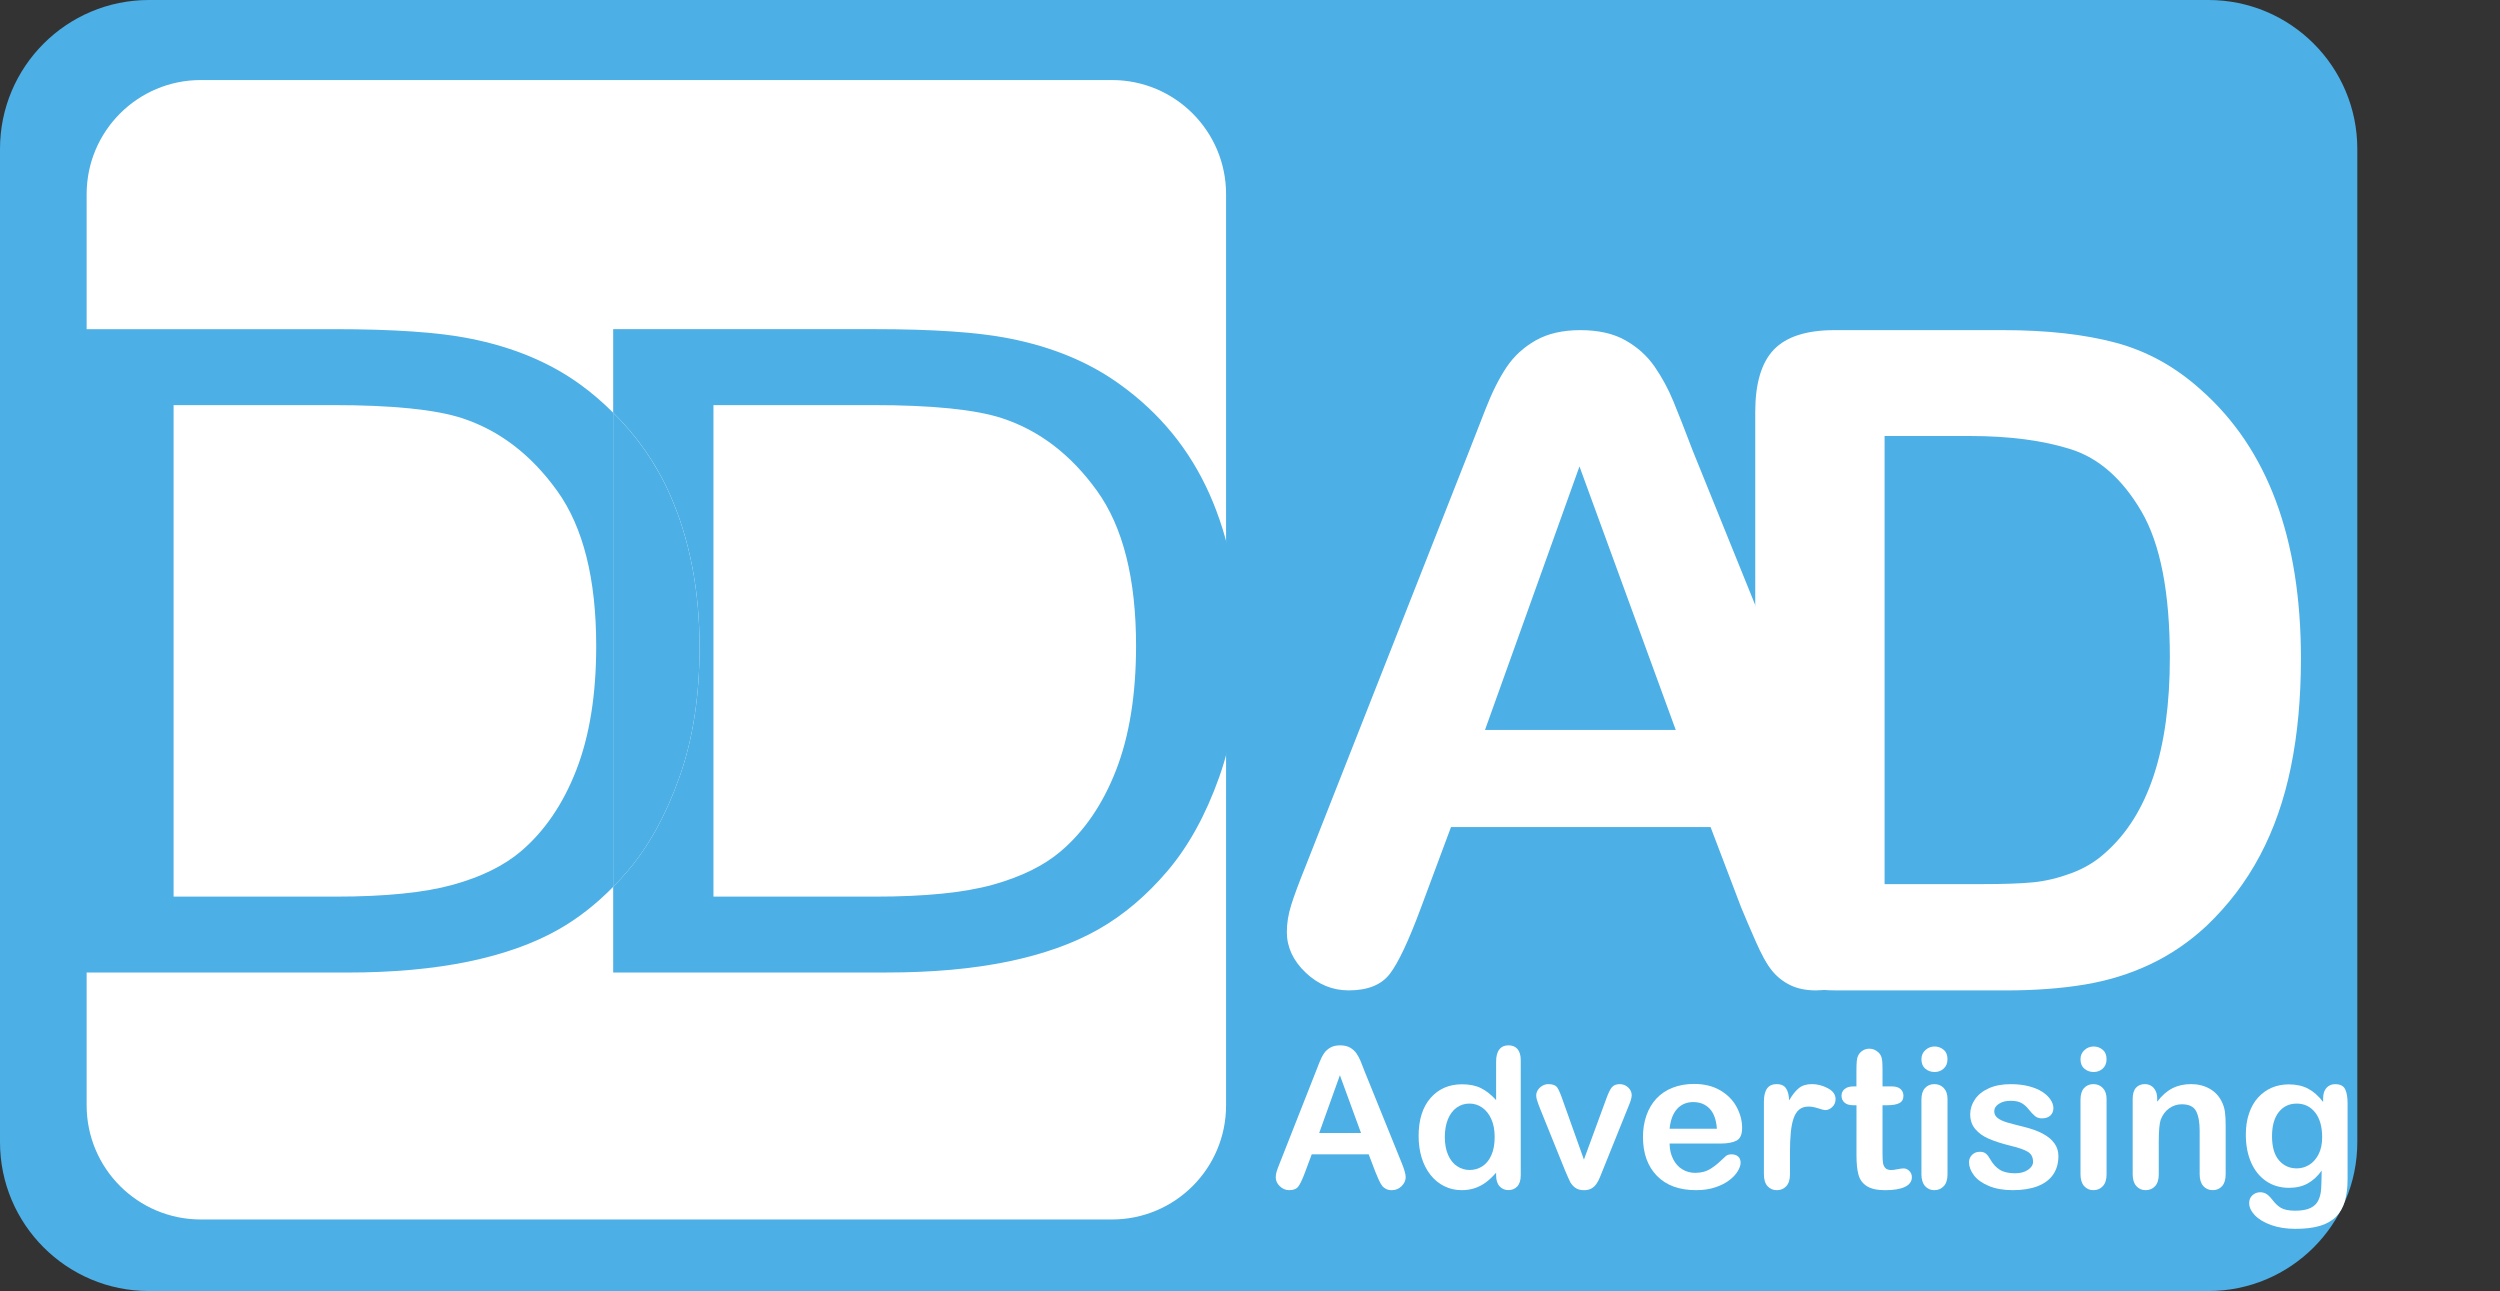 <!-- Generator: Adobe Illustrator 22.1.0, SVG Export Plug-In  -->
<svg version="1.1"
	 xmlns="http://www.w3.org/2000/svg" xmlns:xlink="http://www.w3.org/1999/xlink" xmlns:a="http://ns.adobe.com/AdobeSVGViewerExtensions/3.0/"
	 x="0px" y="0px" width="98.938px" height="51.093px" viewBox="0 0 98.938 51.093"
	 style="enable-background:new 0 0 98.938 51.093;" xml:space="preserve">
<rect x="0" y="0" width="98.938" height="51.093" fill="#333333" stroke="none"/>
<style type="text/css">
	.st0{fill:#4CAFE6;}
	.st1{fill:#FFFFFF;}
	.st2{fill:none;}
	.st3{font-family:'ArialRoundedMTBold';}
	.st4{font-size:7.743px;}
</style>
<defs>
</defs>
<path class="st0" d="M87.396,51.093H5.895C2.639,51.093,0,48.453,0,45.198V5.895C0,2.639,2.639,0,5.895,0h81.501
	c3.256,0,5.895,2.639,5.895,5.895v39.303C93.291,48.453,90.652,51.093,87.396,51.093z"/>
<path class="st1" d="M44.007,48.261H7.945c-2.494,0-4.516-2.022-4.516-4.516V7.684c0-2.494,2.022-4.516,4.516-4.516h36.061
	c2.494,0,4.516,2.022,4.516,4.516v36.061C48.523,46.239,46.501,48.261,44.007,48.261z"/>
<g>
	<path class="st1" d="M18.301,16.553c-1.064-0.348-2.775-0.521-5.133-0.521H6.87v19.452h6.399c1.977,0,3.527-0.156,4.652-0.469
		c1.125-0.312,2.021-0.752,2.689-1.32c0.94-0.799,1.673-1.873,2.197-3.222c0.524-1.349,0.787-2.984,0.787-4.906
		c0-2.663-0.515-4.709-1.543-6.14C21.023,17.997,19.772,17.039,18.301,16.553z"/>
	<path class="st1" d="M39.663,16.553c-1.063-0.348-2.774-0.521-5.133-0.521h-6.297v19.452h6.399c1.977,0,3.527-0.156,4.651-0.469
		c1.125-0.312,2.021-0.752,2.689-1.32c0.94-0.799,1.673-1.873,2.197-3.222c0.524-1.349,0.787-2.984,0.787-4.906
		c0-2.663-0.515-4.709-1.543-6.14C42.386,17.997,41.135,17.039,39.663,16.553z"/>
	<path class="st0" d="M22.962,15.216c-1.213-0.88-2.678-1.488-4.396-1.824c-1.227-0.243-3.006-0.365-5.337-0.365H2.904v25.462H13.72
		c1.812,0,3.418-0.145,4.815-0.434c1.397-0.29,2.59-0.715,3.578-1.277c0.765-0.435,1.482-0.998,2.154-1.682V16.333
		C23.864,15.935,23.437,15.557,22.962,15.216z M22.808,30.473c-0.524,1.349-1.257,2.423-2.197,3.222
		c-0.668,0.567-1.564,1.007-2.689,1.32c-1.125,0.312-2.675,0.469-4.652,0.469H6.87V16.032h6.297c2.358,0,4.069,0.173,5.133,0.521
		c1.472,0.486,2.723,1.444,3.752,2.875c1.028,1.43,1.543,3.477,1.543,6.14C23.595,27.489,23.333,29.125,22.808,30.473z"/>
	<path class="st0" d="M47.872,19.566c-0.784-1.766-1.967-3.216-3.548-4.351c-1.213-0.88-2.678-1.488-4.396-1.824
		c-1.227-0.243-3.006-0.365-5.337-0.365H24.267v3.306c0.939,0.926,1.694,1.998,2.243,3.233c0.783,1.766,1.176,3.784,1.176,6.053
		c0,1.934-0.266,3.647-0.798,5.141c-0.531,1.494-1.213,2.73-2.044,3.708c-0.188,0.221-0.381,0.428-0.577,0.627v3.393h10.816
		c1.812,0,3.418-0.145,4.814-0.434c1.397-0.29,2.59-0.715,3.578-1.277c0.988-0.562,1.898-1.331,2.73-2.31
		c0.831-0.979,1.513-2.215,2.044-3.708c0.532-1.494,0.798-3.207,0.798-5.141C49.048,23.35,48.655,21.332,47.872,19.566z
		 M44.171,30.473c-0.524,1.349-1.257,2.423-2.197,3.222c-0.668,0.567-1.564,1.007-2.689,1.32c-1.124,0.312-2.675,0.469-4.651,0.469
		h-6.399V16.032h6.297c2.358,0,4.069,0.173,5.133,0.521c1.472,0.486,2.723,1.444,3.752,2.875c1.028,1.43,1.543,3.477,1.543,6.14
		C44.958,27.489,44.695,29.125,44.171,30.473z"/>
	<path class="st0" d="M26.887,30.76c0.532-1.494,0.798-3.207,0.798-5.141c0-2.269-0.393-4.287-1.176-6.053
		c-0.549-1.235-1.304-2.306-2.243-3.233v18.763c0.196-0.2,0.389-0.406,0.577-0.627C25.675,33.49,26.356,32.254,26.887,30.76z"/>
</g>
<path class="st1" d="M68.903,35.903l-1.207-3.172H57.424l-1.207,3.241c-0.471,1.264-0.873,2.117-1.206,2.559
	c-0.333,0.442-0.879,0.664-1.637,0.664c-0.644,0-1.213-0.236-1.706-0.707c-0.494-0.471-0.741-1.006-0.741-1.603
	c0-0.345,0.057-0.701,0.173-1.069c0.115-0.367,0.304-0.879,0.569-1.534l6.463-16.408c0.184-0.471,0.405-1.037,0.664-1.698
	c0.258-0.661,0.534-1.209,0.827-1.646c0.293-0.437,0.678-0.79,1.155-1.06c0.477-0.27,1.066-0.405,1.767-0.405
	c0.712,0,1.307,0.135,1.784,0.405c0.477,0.27,0.862,0.618,1.155,1.043c0.293,0.425,0.54,0.882,0.741,1.37
	c0.201,0.488,0.457,1.14,0.767,1.956l6.601,16.305c0.517,1.241,0.776,2.143,0.776,2.706c0,0.586-0.244,1.124-0.733,1.612
	c-0.488,0.488-1.077,0.733-1.766,0.733c-0.403,0-0.747-0.072-1.034-0.215c-0.287-0.144-0.529-0.339-0.724-0.586
	c-0.195-0.247-0.405-0.626-0.629-1.138C69.256,36.744,69.064,36.293,68.903,35.903z M58.769,28.888h7.549L62.508,18.46
	L58.769,28.888z"/>
<path class="st1" d="M72.601,13.065h6.67c1.735,0,3.223,0.166,4.464,0.499c1.241,0.333,2.367,0.957,3.378,1.872
	c2.631,2.329,3.947,5.87,3.947,10.623c0,1.568-0.132,3.001-0.397,4.295c-0.264,1.296-0.672,2.463-1.224,3.503
	c-0.551,1.04-1.258,1.97-2.12,2.79c-0.678,0.63-1.419,1.135-2.223,1.515c-0.805,0.381-1.669,0.648-2.594,0.802
	c-0.925,0.155-1.968,0.232-3.128,0.232h-6.67c-0.931,0-1.632-0.145-2.103-0.437c-0.471-0.291-0.778-0.701-0.922-1.23
	c-0.144-0.528-0.215-1.215-0.215-2.058V16.309c0-1.141,0.247-1.966,0.741-2.478C70.699,13.321,71.498,13.065,72.601,13.065z
	 M74.583,17.254v17.735h3.878c0.85,0,1.517-0.024,1.999-0.071c0.483-0.047,0.983-0.166,1.499-0.356
	c0.517-0.19,0.965-0.457,1.345-0.802c1.712-1.497,2.568-4.075,2.568-7.735c0-2.578-0.376-4.509-1.129-5.793
	c-0.753-1.283-1.681-2.1-2.784-2.451c-1.103-0.35-2.436-0.526-3.999-0.526H74.583z"/>
<g>
	<rect x="50.279" y="41.37" class="st2" width="48.659" height="7.891"/>
	<path class="st1" d="M54.431,46.379l-0.265-0.696h-2.254l-0.265,0.711c-0.104,0.277-0.191,0.464-0.265,0.561
		c-0.073,0.097-0.192,0.146-0.359,0.146c-0.141,0-0.266-0.052-0.374-0.155c-0.108-0.103-0.162-0.221-0.162-0.352
		c0-0.076,0.013-0.154,0.037-0.234c0.025-0.081,0.067-0.193,0.125-0.336l1.418-3.599c0.04-0.104,0.089-0.228,0.146-0.373
		s0.117-0.265,0.182-0.361c0.064-0.096,0.148-0.173,0.253-0.232c0.104-0.059,0.234-0.089,0.388-0.089
		c0.156,0,0.287,0.03,0.392,0.089c0.104,0.06,0.188,0.136,0.253,0.229s0.118,0.193,0.163,0.3c0.044,0.107,0.1,0.25,0.168,0.429
		l1.448,3.577c0.113,0.272,0.17,0.47,0.17,0.594c0,0.128-0.054,0.246-0.161,0.353c-0.106,0.107-0.236,0.161-0.388,0.161
		c-0.088,0-0.163-0.016-0.227-0.047c-0.062-0.032-0.116-0.074-0.158-0.128c-0.043-0.054-0.089-0.138-0.139-0.25
		C54.508,46.564,54.466,46.465,54.431,46.379z M52.207,44.84h1.656l-0.836-2.287L52.207,44.84z"/>
	<path class="st1" d="M59.209,46.511v-0.102c-0.139,0.159-0.275,0.288-0.41,0.387s-0.281,0.175-0.438,0.227
		c-0.158,0.052-0.33,0.078-0.517,0.078c-0.247,0-0.476-0.053-0.686-0.157c-0.211-0.104-0.393-0.254-0.547-0.448
		c-0.153-0.194-0.271-0.422-0.35-0.685s-0.119-0.545-0.119-0.851c0-0.645,0.157-1.148,0.473-1.508s0.729-0.541,1.244-0.541
		c0.297,0,0.548,0.051,0.752,0.153s0.403,0.259,0.598,0.471v-1.523c0-0.212,0.042-0.372,0.127-0.48
		c0.084-0.108,0.204-0.163,0.36-0.163s0.277,0.05,0.361,0.149c0.085,0.1,0.127,0.247,0.127,0.44v4.552
		c0,0.196-0.046,0.344-0.137,0.442c-0.091,0.098-0.208,0.147-0.352,0.147c-0.141,0-0.258-0.051-0.35-0.153
		S59.209,46.7,59.209,46.511z M57.179,44.995c0,0.28,0.044,0.518,0.131,0.714c0.087,0.197,0.206,0.345,0.356,0.444
		c0.151,0.1,0.316,0.149,0.496,0.149c0.181,0,0.347-0.047,0.497-0.142c0.149-0.094,0.27-0.239,0.358-0.435
		c0.09-0.195,0.135-0.439,0.135-0.731c0-0.275-0.045-0.511-0.135-0.709c-0.089-0.198-0.21-0.349-0.362-0.454
		s-0.319-0.157-0.501-0.157c-0.189,0-0.358,0.054-0.507,0.161c-0.148,0.107-0.264,0.261-0.346,0.461
		C57.22,44.498,57.179,44.731,57.179,44.995z"/>
	<path class="st1" d="M61.848,43.547l0.836,2.344l0.899-2.446c0.071-0.196,0.141-0.336,0.208-0.417
		c0.068-0.082,0.172-0.123,0.311-0.123c0.131,0,0.242,0.044,0.334,0.132s0.139,0.19,0.139,0.306c0,0.045-0.009,0.098-0.025,0.159
		c-0.016,0.061-0.035,0.117-0.057,0.17c-0.021,0.053-0.046,0.113-0.073,0.181l-0.99,2.458c-0.028,0.071-0.064,0.16-0.108,0.269
		s-0.093,0.201-0.147,0.278c-0.054,0.077-0.121,0.137-0.2,0.18s-0.176,0.064-0.289,0.064c-0.146,0-0.263-0.034-0.35-0.101
		c-0.087-0.066-0.151-0.14-0.193-0.219c-0.041-0.079-0.111-0.236-0.21-0.471l-0.982-2.431c-0.022-0.061-0.046-0.121-0.07-0.182
		c-0.023-0.061-0.044-0.122-0.061-0.185c-0.016-0.063-0.024-0.118-0.024-0.163c0-0.071,0.021-0.141,0.064-0.21
		s0.103-0.126,0.178-0.17c0.075-0.044,0.157-0.066,0.246-0.066c0.171,0,0.289,0.049,0.354,0.147
		C61.698,43.15,61.77,43.315,61.848,43.547z"/>
	<path class="st1" d="M68.094,45.256h-2.019c0.002,0.234,0.05,0.441,0.142,0.62c0.092,0.179,0.214,0.314,0.367,0.404
		c0.152,0.091,0.32,0.136,0.504,0.136c0.124,0,0.236-0.015,0.339-0.043c0.102-0.029,0.201-0.074,0.297-0.136
		c0.096-0.062,0.184-0.128,0.265-0.198c0.08-0.071,0.185-0.167,0.313-0.288c0.053-0.045,0.129-0.068,0.227-0.068
		c0.106,0,0.191,0.029,0.258,0.087c0.065,0.058,0.098,0.14,0.098,0.246c0,0.093-0.036,0.203-0.109,0.327
		c-0.073,0.125-0.184,0.245-0.331,0.359s-0.332,0.209-0.556,0.285c-0.223,0.076-0.479,0.114-0.77,0.114
		c-0.663,0-1.178-0.189-1.546-0.567s-0.552-0.891-0.552-1.539c0-0.305,0.045-0.588,0.136-0.849c0.091-0.261,0.223-0.484,0.397-0.671
		c0.174-0.187,0.388-0.33,0.643-0.429c0.254-0.1,0.536-0.149,0.847-0.149c0.403,0,0.749,0.085,1.038,0.255
		c0.288,0.17,0.504,0.39,0.648,0.66c0.144,0.27,0.215,0.544,0.215,0.824c0,0.26-0.074,0.428-0.223,0.505
		C68.572,45.218,68.363,45.256,68.094,45.256z M66.075,44.67h1.871c-0.025-0.353-0.12-0.617-0.285-0.792s-0.383-0.263-0.652-0.263
		c-0.257,0-0.468,0.089-0.633,0.266C66.211,44.059,66.11,44.323,66.075,44.67z"/>
	<path class="st1" d="M70.839,45.612v0.862c0,0.209-0.05,0.366-0.147,0.471c-0.099,0.104-0.224,0.157-0.374,0.157
		c-0.149,0-0.271-0.053-0.367-0.159c-0.096-0.105-0.144-0.262-0.144-0.469V43.6c0-0.464,0.167-0.696,0.503-0.696
		c0.171,0,0.295,0.054,0.37,0.163c0.076,0.108,0.117,0.269,0.125,0.48c0.123-0.211,0.25-0.372,0.38-0.48s0.303-0.163,0.52-0.163
		s0.428,0.054,0.632,0.163s0.306,0.252,0.306,0.431c0,0.126-0.043,0.23-0.13,0.312c-0.087,0.082-0.181,0.123-0.282,0.123
		c-0.037,0-0.129-0.023-0.273-0.07c-0.146-0.047-0.273-0.07-0.384-0.07c-0.151,0-0.275,0.04-0.371,0.119
		c-0.096,0.08-0.17,0.197-0.223,0.354s-0.09,0.342-0.109,0.558C70.849,45.039,70.839,45.302,70.839,45.612z"/>
	<path class="st1" d="M73.356,42.995h0.113v-0.62c0-0.167,0.005-0.297,0.014-0.391c0.009-0.095,0.033-0.176,0.073-0.244
		c0.041-0.07,0.099-0.128,0.174-0.172c0.076-0.044,0.16-0.066,0.254-0.066c0.131,0,0.249,0.049,0.355,0.147
		c0.07,0.066,0.115,0.146,0.134,0.24c0.02,0.095,0.028,0.229,0.028,0.403v0.703h0.378c0.146,0,0.258,0.035,0.335,0.104
		s0.115,0.158,0.115,0.267c0,0.138-0.055,0.235-0.164,0.291c-0.11,0.055-0.267,0.083-0.471,0.083h-0.193v1.898
		c0,0.161,0.006,0.286,0.018,0.373c0.011,0.087,0.041,0.157,0.091,0.211c0.049,0.054,0.129,0.082,0.239,0.082
		c0.061,0,0.143-0.011,0.246-0.032s0.184-0.032,0.242-0.032c0.083,0,0.158,0.034,0.225,0.1c0.067,0.067,0.101,0.149,0.101,0.248
		c0,0.166-0.091,0.293-0.272,0.382c-0.182,0.088-0.442,0.132-0.782,0.132c-0.323,0-0.567-0.054-0.733-0.163
		c-0.167-0.108-0.275-0.258-0.327-0.45c-0.052-0.191-0.078-0.447-0.078-0.768V43.74h-0.136c-0.148,0-0.262-0.035-0.34-0.106
		c-0.078-0.07-0.117-0.16-0.117-0.268s0.04-0.197,0.122-0.267S73.2,42.995,73.356,42.995z"/>
	<path class="st1" d="M76.562,42.425c-0.144,0-0.267-0.044-0.368-0.132c-0.103-0.088-0.153-0.213-0.153-0.375
		c0-0.146,0.053-0.267,0.157-0.361c0.104-0.095,0.226-0.142,0.364-0.142c0.134,0,0.252,0.043,0.355,0.128
		c0.104,0.086,0.155,0.211,0.155,0.375c0,0.159-0.051,0.283-0.151,0.373S76.701,42.425,76.562,42.425z M77.073,43.49v2.983
		c0,0.207-0.049,0.363-0.147,0.469c-0.099,0.106-0.223,0.159-0.374,0.159s-0.274-0.054-0.369-0.163
		c-0.094-0.108-0.142-0.264-0.142-0.465v-2.953c0-0.204,0.048-0.358,0.142-0.461c0.095-0.103,0.218-0.155,0.369-0.155
		s0.275,0.052,0.374,0.155C77.024,43.163,77.073,43.306,77.073,43.49z"/>
	<path class="st1" d="M81.462,45.751c0,0.285-0.069,0.529-0.208,0.732c-0.139,0.203-0.344,0.356-0.614,0.461
		s-0.601,0.157-0.988,0.157c-0.371,0-0.688-0.057-0.953-0.17s-0.46-0.255-0.586-0.425s-0.189-0.341-0.189-0.512
		c0-0.113,0.041-0.21,0.121-0.291c0.081-0.081,0.183-0.121,0.307-0.121c0.108,0,0.191,0.026,0.249,0.08
		c0.059,0.053,0.114,0.127,0.167,0.223c0.105,0.184,0.232,0.321,0.38,0.412s0.349,0.136,0.603,0.136
		c0.207,0,0.377-0.046,0.509-0.138c0.133-0.092,0.198-0.197,0.198-0.315c0-0.182-0.068-0.314-0.206-0.397
		c-0.137-0.083-0.363-0.163-0.679-0.238c-0.355-0.088-0.645-0.181-0.867-0.278c-0.224-0.097-0.401-0.225-0.535-0.384
		s-0.2-0.354-0.2-0.586c0-0.207,0.062-0.402,0.186-0.586c0.123-0.184,0.306-0.331,0.546-0.44c0.24-0.11,0.531-0.165,0.871-0.165
		c0.268,0,0.508,0.028,0.721,0.083c0.213,0.056,0.391,0.13,0.533,0.223s0.251,0.197,0.325,0.31s0.111,0.225,0.111,0.333
		c0,0.119-0.04,0.216-0.119,0.292c-0.079,0.075-0.192,0.113-0.339,0.113c-0.105,0-0.195-0.03-0.27-0.091s-0.16-0.151-0.256-0.272
		c-0.078-0.101-0.17-0.182-0.275-0.242c-0.106-0.061-0.25-0.091-0.432-0.091c-0.187,0-0.341,0.04-0.465,0.119
		c-0.123,0.08-0.185,0.178-0.185,0.297c0,0.108,0.045,0.197,0.136,0.267s0.213,0.126,0.366,0.172
		c0.154,0.045,0.366,0.101,0.636,0.167c0.32,0.078,0.581,0.171,0.784,0.28s0.356,0.236,0.461,0.384
		C81.41,45.394,81.462,45.562,81.462,45.751z"/>
	<path class="st1" d="M82.857,42.425c-0.144,0-0.267-0.044-0.368-0.132c-0.103-0.088-0.153-0.213-0.153-0.375
		c0-0.146,0.053-0.267,0.157-0.361c0.104-0.095,0.226-0.142,0.364-0.142c0.134,0,0.252,0.043,0.355,0.128
		c0.104,0.086,0.155,0.211,0.155,0.375c0,0.159-0.051,0.283-0.151,0.373S82.996,42.425,82.857,42.425z M83.368,43.49v2.983
		c0,0.207-0.049,0.363-0.147,0.469c-0.099,0.106-0.223,0.159-0.374,0.159s-0.274-0.054-0.369-0.163
		c-0.094-0.108-0.142-0.264-0.142-0.465v-2.953c0-0.204,0.048-0.358,0.142-0.461c0.095-0.103,0.218-0.155,0.369-0.155
		s0.275,0.052,0.374,0.155C83.319,43.163,83.368,43.306,83.368,43.49z"/>
	<path class="st1" d="M85.371,43.475V43.6c0.182-0.24,0.38-0.416,0.596-0.528c0.216-0.112,0.463-0.168,0.743-0.168
		c0.271,0,0.516,0.059,0.729,0.178s0.374,0.286,0.48,0.503c0.067,0.126,0.111,0.262,0.132,0.408s0.03,0.333,0.03,0.56v1.92
		c0,0.207-0.047,0.363-0.142,0.469c-0.095,0.106-0.218,0.159-0.369,0.159c-0.153,0-0.278-0.054-0.374-0.163
		s-0.144-0.264-0.144-0.465v-1.72c0-0.34-0.047-0.601-0.142-0.781s-0.283-0.27-0.565-0.27c-0.184,0-0.352,0.055-0.503,0.164
		c-0.151,0.11-0.262,0.261-0.333,0.452c-0.05,0.154-0.075,0.441-0.075,0.862v1.293c0,0.209-0.049,0.366-0.146,0.471
		s-0.223,0.157-0.376,0.157c-0.149,0-0.271-0.054-0.367-0.163s-0.144-0.264-0.144-0.465V43.49c0-0.197,0.043-0.343,0.129-0.44
		c0.085-0.097,0.203-0.146,0.352-0.146c0.091,0,0.173,0.021,0.245,0.064c0.073,0.042,0.132,0.107,0.176,0.192
		C85.35,43.247,85.371,43.352,85.371,43.475z"/>
	<path class="st1" d="M92.906,43.66v2.999c0,0.343-0.036,0.638-0.109,0.884c-0.073,0.247-0.19,0.451-0.352,0.613
		c-0.161,0.161-0.373,0.281-0.634,0.359s-0.585,0.117-0.974,0.117c-0.355,0-0.673-0.05-0.952-0.149
		c-0.28-0.1-0.495-0.229-0.646-0.386c-0.151-0.158-0.228-0.319-0.228-0.486c0-0.126,0.043-0.229,0.129-0.308
		c0.086-0.08,0.189-0.119,0.311-0.119c0.15,0,0.283,0.067,0.396,0.2c0.056,0.068,0.113,0.137,0.172,0.206
		c0.06,0.069,0.125,0.129,0.197,0.178c0.071,0.049,0.157,0.086,0.259,0.11c0.101,0.024,0.217,0.036,0.348,0.036
		c0.267,0,0.475-0.037,0.622-0.111s0.251-0.178,0.31-0.312c0.06-0.134,0.094-0.276,0.104-0.429c0.01-0.152,0.018-0.397,0.022-0.735
		c-0.159,0.222-0.342,0.391-0.55,0.507c-0.208,0.116-0.456,0.174-0.743,0.174c-0.346,0-0.647-0.088-0.905-0.265
		c-0.259-0.176-0.457-0.423-0.596-0.741c-0.139-0.317-0.208-0.684-0.208-1.1c0-0.31,0.042-0.59,0.127-0.839
		c0.084-0.25,0.204-0.46,0.36-0.631s0.337-0.3,0.541-0.387c0.204-0.087,0.429-0.131,0.673-0.131c0.292,0,0.546,0.056,0.76,0.168
		c0.215,0.112,0.414,0.288,0.598,0.527v-0.14c0-0.179,0.044-0.318,0.132-0.416c0.089-0.098,0.202-0.147,0.341-0.147
		c0.199,0,0.331,0.065,0.396,0.195S92.906,43.416,92.906,43.66z M89.916,44.969c0,0.418,0.091,0.734,0.273,0.949
		c0.184,0.214,0.419,0.321,0.709,0.321c0.172,0,0.334-0.046,0.486-0.138c0.152-0.092,0.276-0.231,0.372-0.416
		c0.096-0.186,0.144-0.41,0.144-0.675c0-0.421-0.093-0.749-0.277-0.983c-0.186-0.234-0.43-0.352-0.731-0.352
		c-0.295,0-0.531,0.112-0.709,0.337C90.005,44.237,89.916,44.555,89.916,44.969z"/>
</g>
</svg>